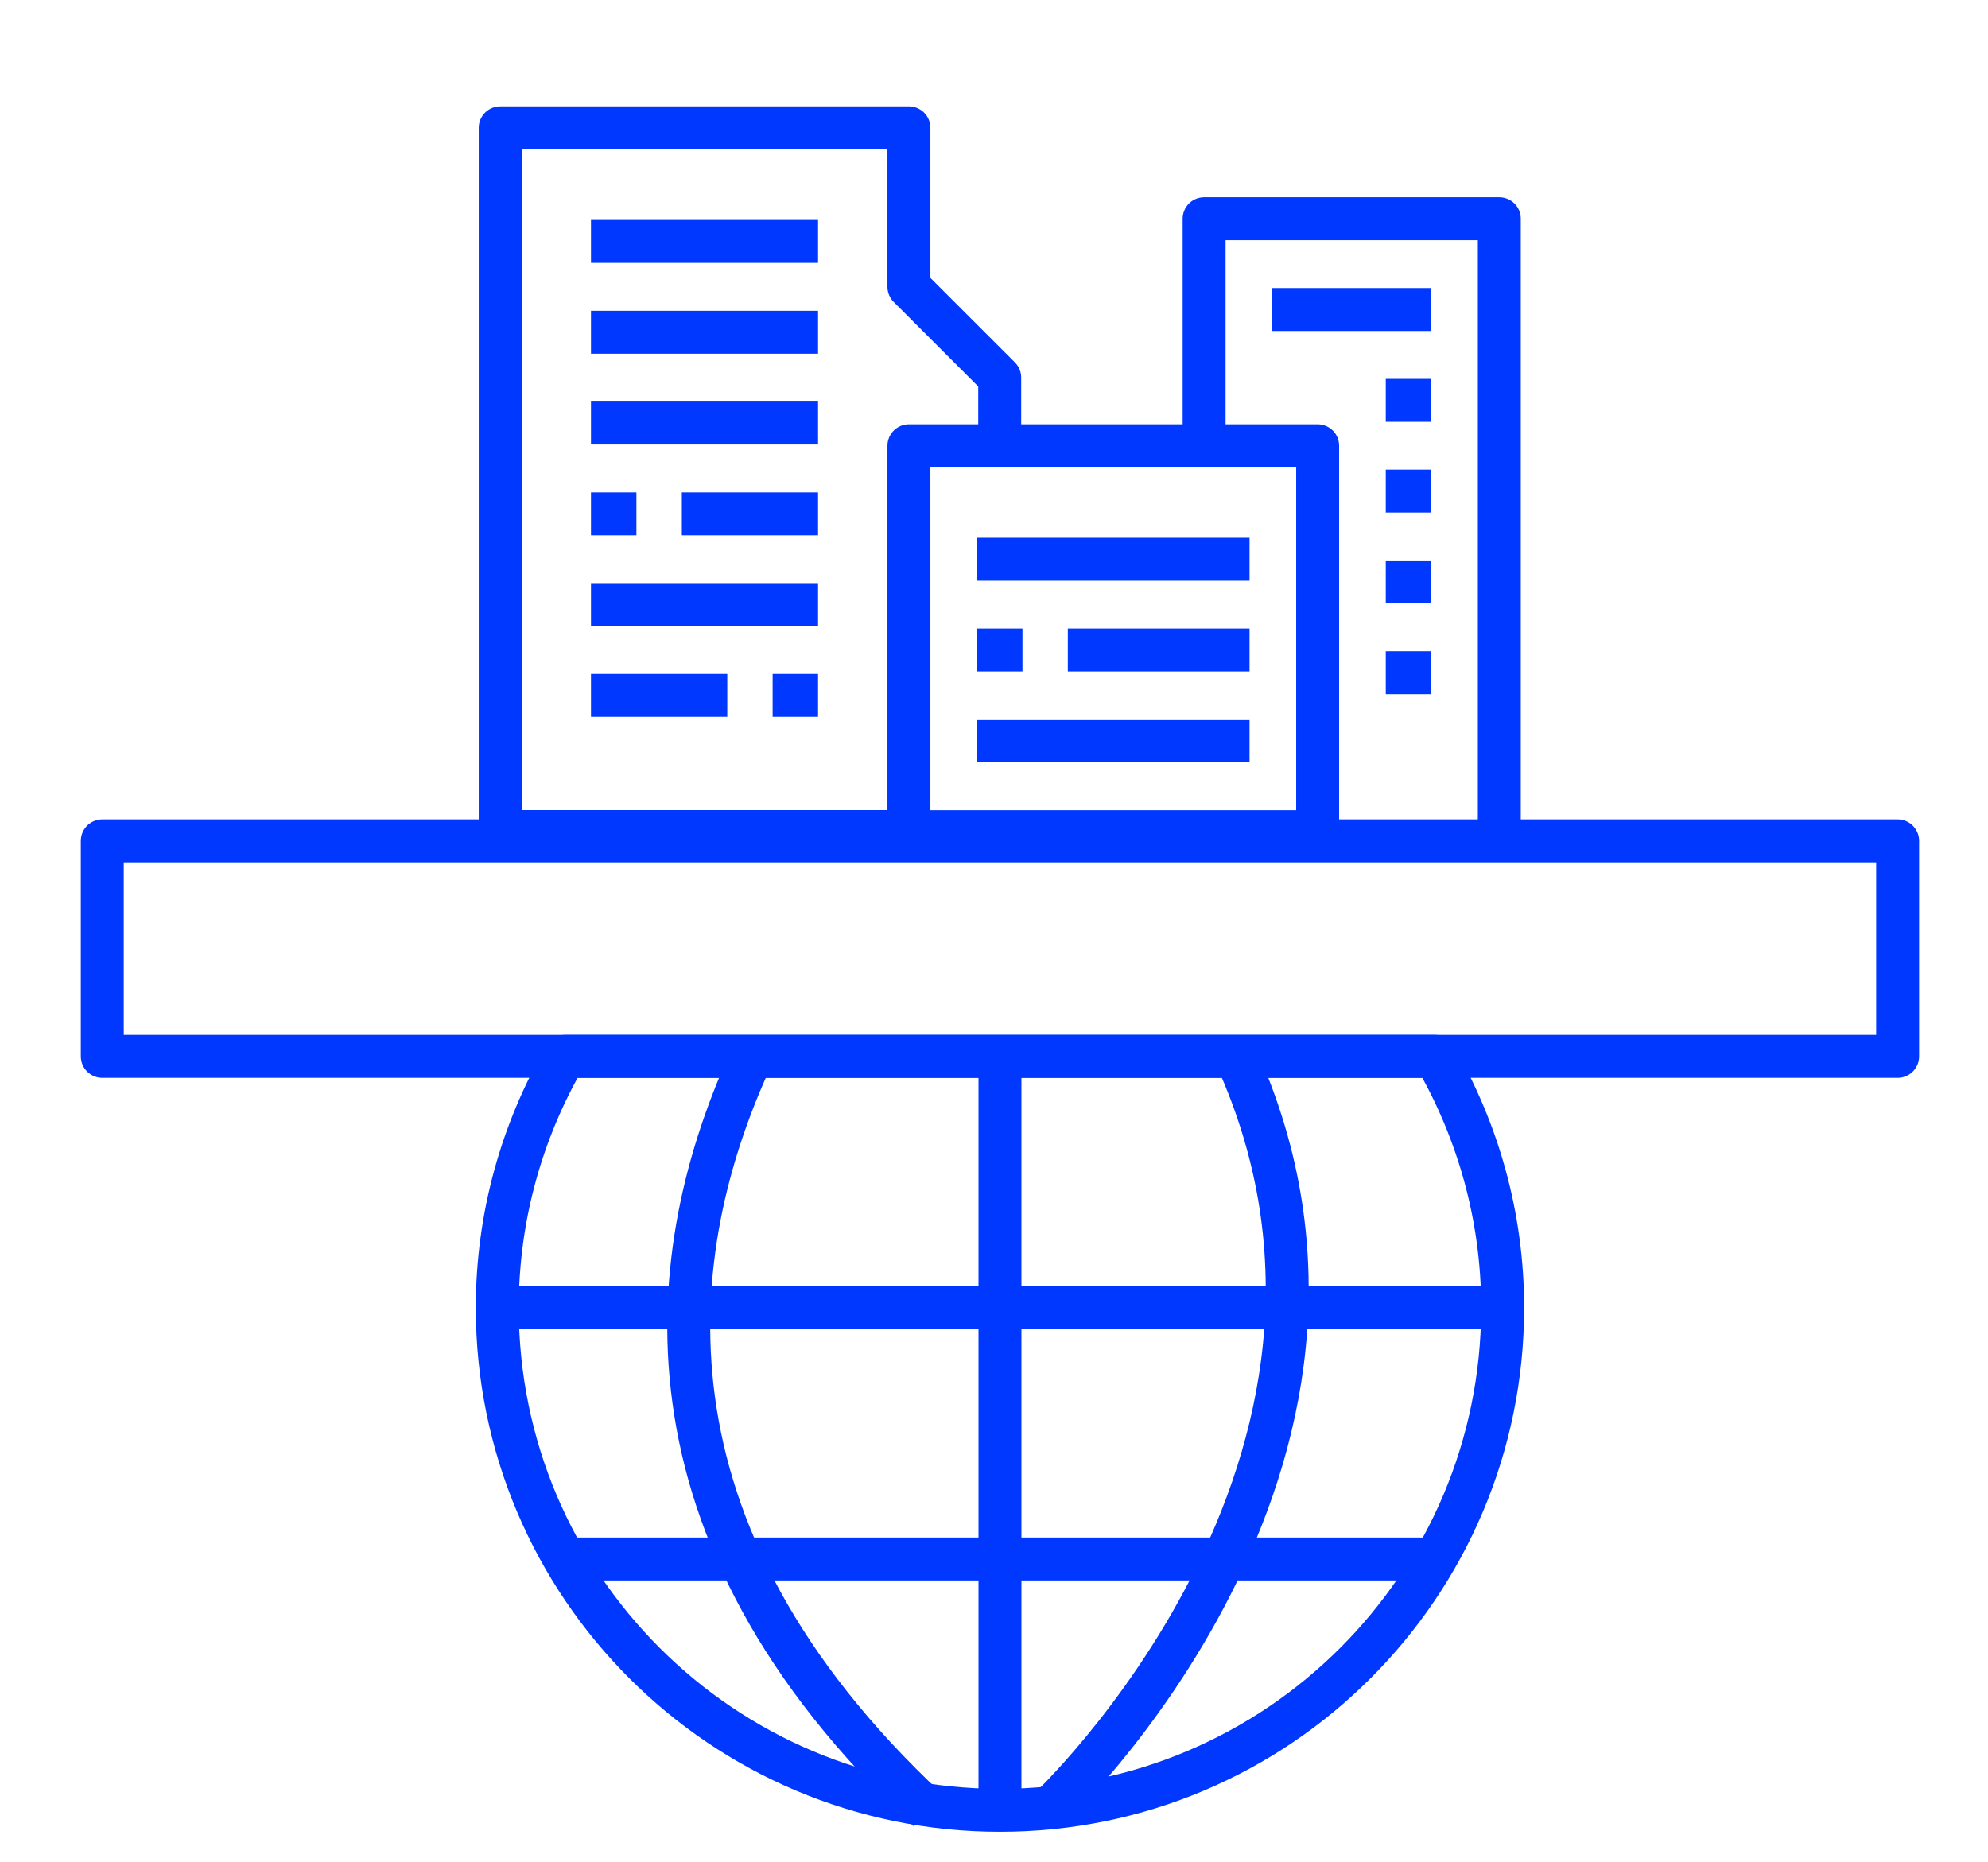 <svg xmlns="http://www.w3.org/2000/svg" id="Layer_1" data-name="Layer 1" viewBox="0 0 231.47 216.88"><defs><style>      .cls-1 {        fill: none;        stroke: #0038ff;        stroke-linejoin: round;        stroke-width: 5px;      }    </style></defs><g><line class="cls-1" x1="116.43" y1="123.02" x2="116.43" y2="210.82"></line><path class="cls-1" d="m87.55,123.02c-10.42,22.49-14.47,55.15,20.52,87.8"></path><path class="cls-1" d="m122,210.82s43.39-40.49,21.9-87.8"></path><line class="cls-1" x1="57.9" y1="152.29" x2="174.96" y2="152.29"></line><path class="cls-1" d="m65.79,123.02c-4.99,8.62-7.89,18.59-7.89,29.27,0,32.33,26.21,58.53,58.53,58.53s58.53-26.21,58.53-58.53c0-10.67-2.9-20.65-7.89-29.27h-101.28Z"></path><line class="cls-1" x1="66.26" y1="181.55" x2="166.6" y2="181.55"></line></g><rect class="cls-1" x="11.91" y="97.93" width="209.04" height="25.09"></rect><polyline class="cls-1" points="105.83 96.85 58.24 96.85 58.24 14.89 105.83 14.89 105.83 33.4 116.4 43.97 116.4 51.91"></polyline><rect class="cls-1" x="105.83" y="51.91" width="47.59" height="44.95"></rect><polyline class="cls-1" points="140.2 51.91 140.2 25.47 174.57 25.47 174.57 96.85"></polyline><line class="cls-1" x1="68.81" y1="28.11" x2="95.25" y2="28.11"></line><line class="cls-1" x1="68.81" y1="38.69" x2="95.25" y2="38.69"></line><line class="cls-1" x1="68.81" y1="49.26" x2="95.25" y2="49.26"></line><line class="cls-1" x1="68.81" y1="70.41" x2="95.25" y2="70.41"></line><line class="cls-1" x1="68.81" y1="59.84" x2="74.1" y2="59.84"></line><line class="cls-1" x1="79.39" y1="59.84" x2="95.25" y2="59.84"></line><line class="cls-1" x1="95.25" y1="80.99" x2="89.96" y2="80.99"></line><line class="cls-1" x1="84.68" y1="80.99" x2="68.81" y2="80.99"></line><line class="cls-1" x1="113.76" y1="65.13" x2="145.49" y2="65.13"></line><line class="cls-1" x1="113.76" y1="86.28" x2="145.49" y2="86.28"></line><line class="cls-1" x1="113.76" y1="75.7" x2="119.05" y2="75.7"></line><line class="cls-1" x1="124.33" y1="75.7" x2="145.49" y2="75.7"></line><line class="cls-1" x1="148.13" y1="36.04" x2="166.64" y2="36.04"></line><line class="cls-1" x1="161.35" y1="46.62" x2="166.64" y2="46.62"></line><line class="cls-1" x1="161.35" y1="57.19" x2="166.64" y2="57.19"></line><line class="cls-1" x1="161.35" y1="67.77" x2="166.64" y2="67.77"></line><line class="cls-1" x1="161.35" y1="78.35" x2="166.64" y2="78.35"></line></svg>